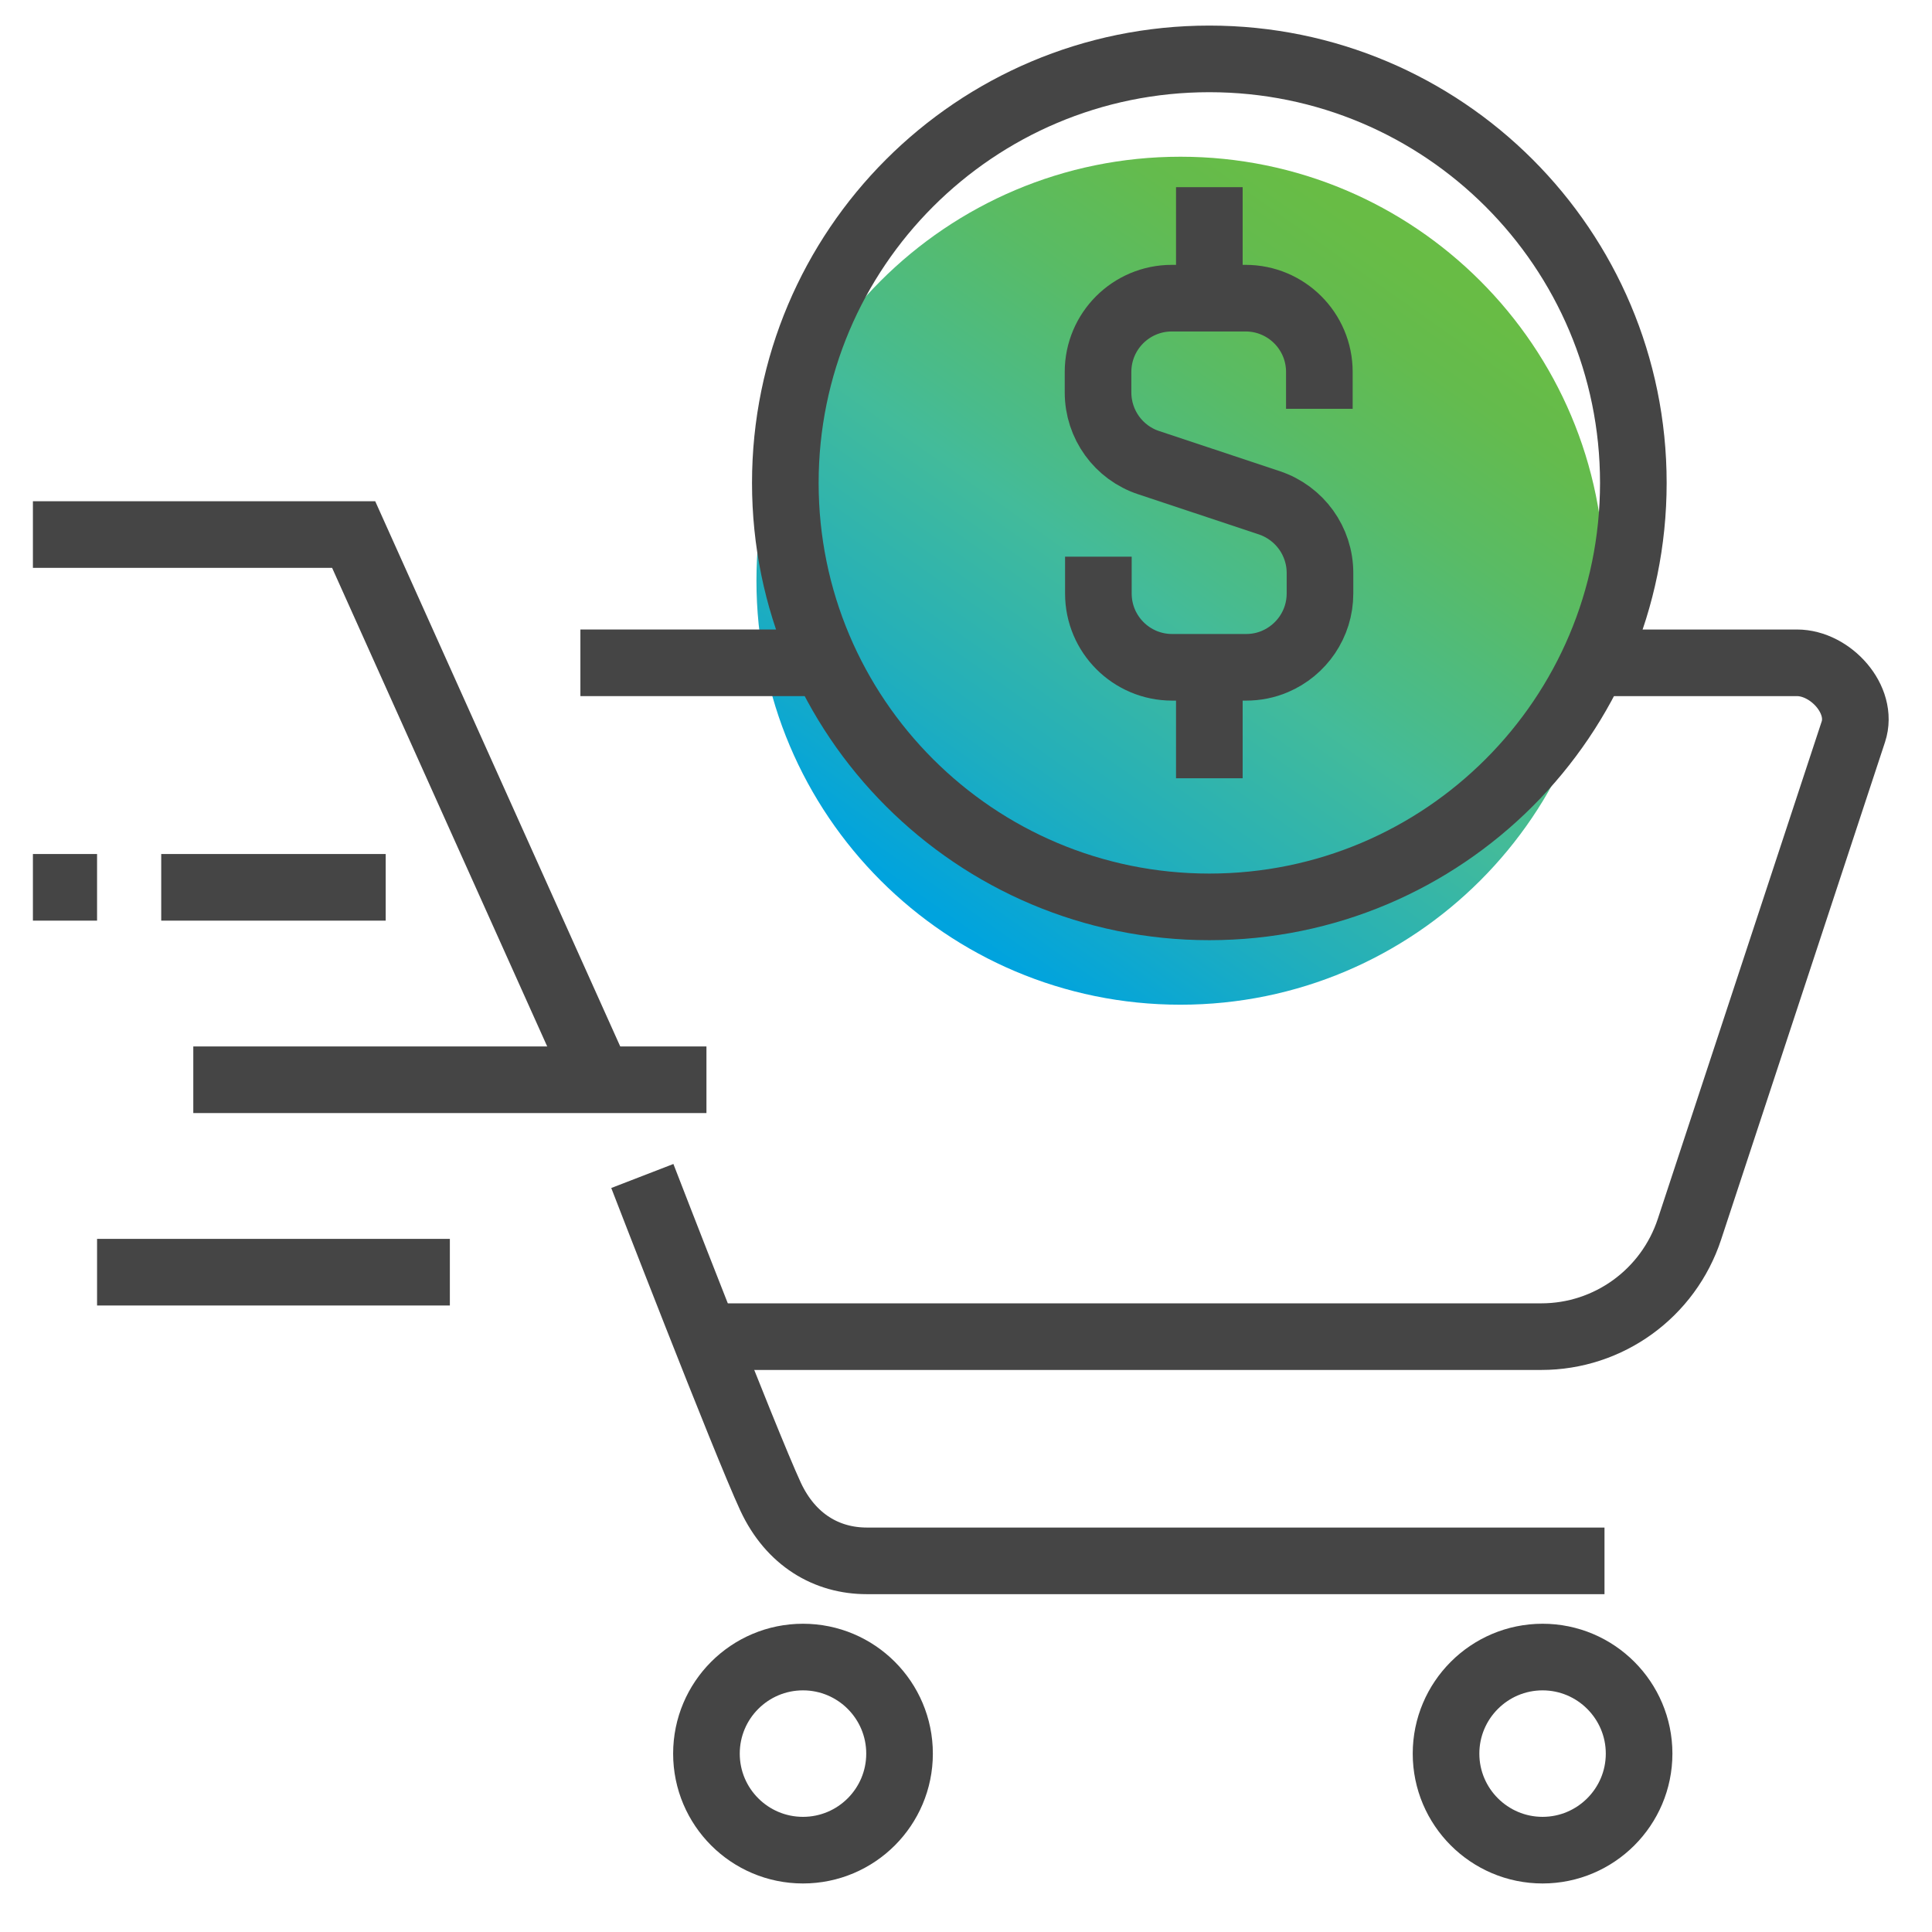 <svg width="58" height="58" viewBox="0 0 58 58" fill="none" xmlns="http://www.w3.org/2000/svg">
<path d="M35.438 30.162C42.468 30.162 48.167 24.463 48.167 17.433C48.167 10.403 42.468 4.705 35.438 4.705C28.408 4.705 22.709 10.403 22.709 17.433C22.709 24.463 28.408 30.162 35.438 30.162Z" fill="url(#paint0_linear_202_413)"/>
<path d="M32.974 16.711V17.819C32.974 19.041 33.966 20.033 35.188 20.033H37.403C37.711 20.033 38 19.975 38.27 19.86C39.069 19.523 39.627 18.733 39.627 17.819V17.202C39.627 16.249 39.021 15.402 38.106 15.094L34.486 13.89C33.581 13.592 32.964 12.744 32.964 11.781V11.165C32.964 9.942 33.956 8.951 35.179 8.951H37.393C38.616 8.951 39.608 9.942 39.608 11.165V12.273" stroke="#454545" stroke-width="2" stroke-miterlimit="10"/>
<path d="M36.305 8.951V5.619" stroke="#454545" stroke-width="2" stroke-miterlimit="10"/>
<path d="M36.305 20.043V23.364" stroke="#454545" stroke-width="2" stroke-miterlimit="10"/>
<path d="M36.305 27.225C43.335 27.225 49.034 21.526 49.034 14.497C49.034 7.467 43.335 1.768 36.305 1.768C29.275 1.768 23.576 7.467 23.576 14.497C23.576 21.526 29.275 27.225 36.305 27.225Z" stroke="#454545" stroke-width="2" stroke-miterlimit="10"/>
<path d="M11.579 26.638H4.84" stroke="#454545" stroke-width="2" stroke-miterlimit="10"/>
<path d="M2.914 26.638H0.988" stroke="#454545" stroke-width="2" stroke-miterlimit="10"/>
<path d="M17.973 32.415L10.617 16.047H0.988" stroke="#454545" stroke-width="2" stroke-miterlimit="10"/>
<path d="M47.869 19.898H53.945C54.956 19.898 55.957 21.006 55.639 21.968L50.719 36.902C50.084 38.828 48.293 40.127 46.271 40.127H21.208" stroke="#454545" stroke-width="2" stroke-miterlimit="10"/>
<path d="M17.424 19.898H24.78" stroke="#454545" stroke-width="2" stroke-miterlimit="10"/>
<path d="M21.208 32.415H5.803" stroke="#454545" stroke-width="2" stroke-miterlimit="10"/>
<path d="M13.505 38.192H2.914" stroke="#454545" stroke-width="2" stroke-miterlimit="10"/>
<path d="M19.283 35.304C19.283 35.304 22.354 43.247 23.134 44.932C23.741 46.232 24.819 46.858 26.023 46.858H48.168" stroke="#454545" stroke-width="2" stroke-miterlimit="10"/>
<path d="M24.106 55.543C25.707 55.543 27.005 54.245 27.005 52.645C27.005 51.044 25.707 49.746 24.106 49.746C22.506 49.746 21.208 51.044 21.208 52.645C21.208 54.245 22.506 55.543 24.106 55.543Z" stroke="#454545" stroke-width="2" stroke-miterlimit="10"/>
<path d="M49.207 52.645C49.207 54.243 47.907 55.543 46.309 55.543C44.711 55.543 43.411 54.243 43.411 52.645C43.411 51.046 44.711 49.746 46.309 49.746C47.907 49.746 49.207 51.046 49.207 52.645Z" stroke="#454545" stroke-width="2" stroke-miterlimit="10"/>
<defs>
<linearGradient id="paint0_linear_202_413" x1="42.313" y1="7.699" x2="28.265" y2="27.591" gradientUnits="userSpaceOnUse">
<stop stop-color="#68BC45"/>
<stop offset="0.1" stop-color="#64BB4D"/>
<stop offset="0.26" stop-color="#59BB65"/>
<stop offset="0.46" stop-color="#49BB8B"/>
<stop offset="0.53" stop-color="#43BB9A"/>
<stop offset="0.77" stop-color="#23AFBA"/>
<stop offset="1" stop-color="#00A3DE"/>
</linearGradient>
</defs>
</svg>
